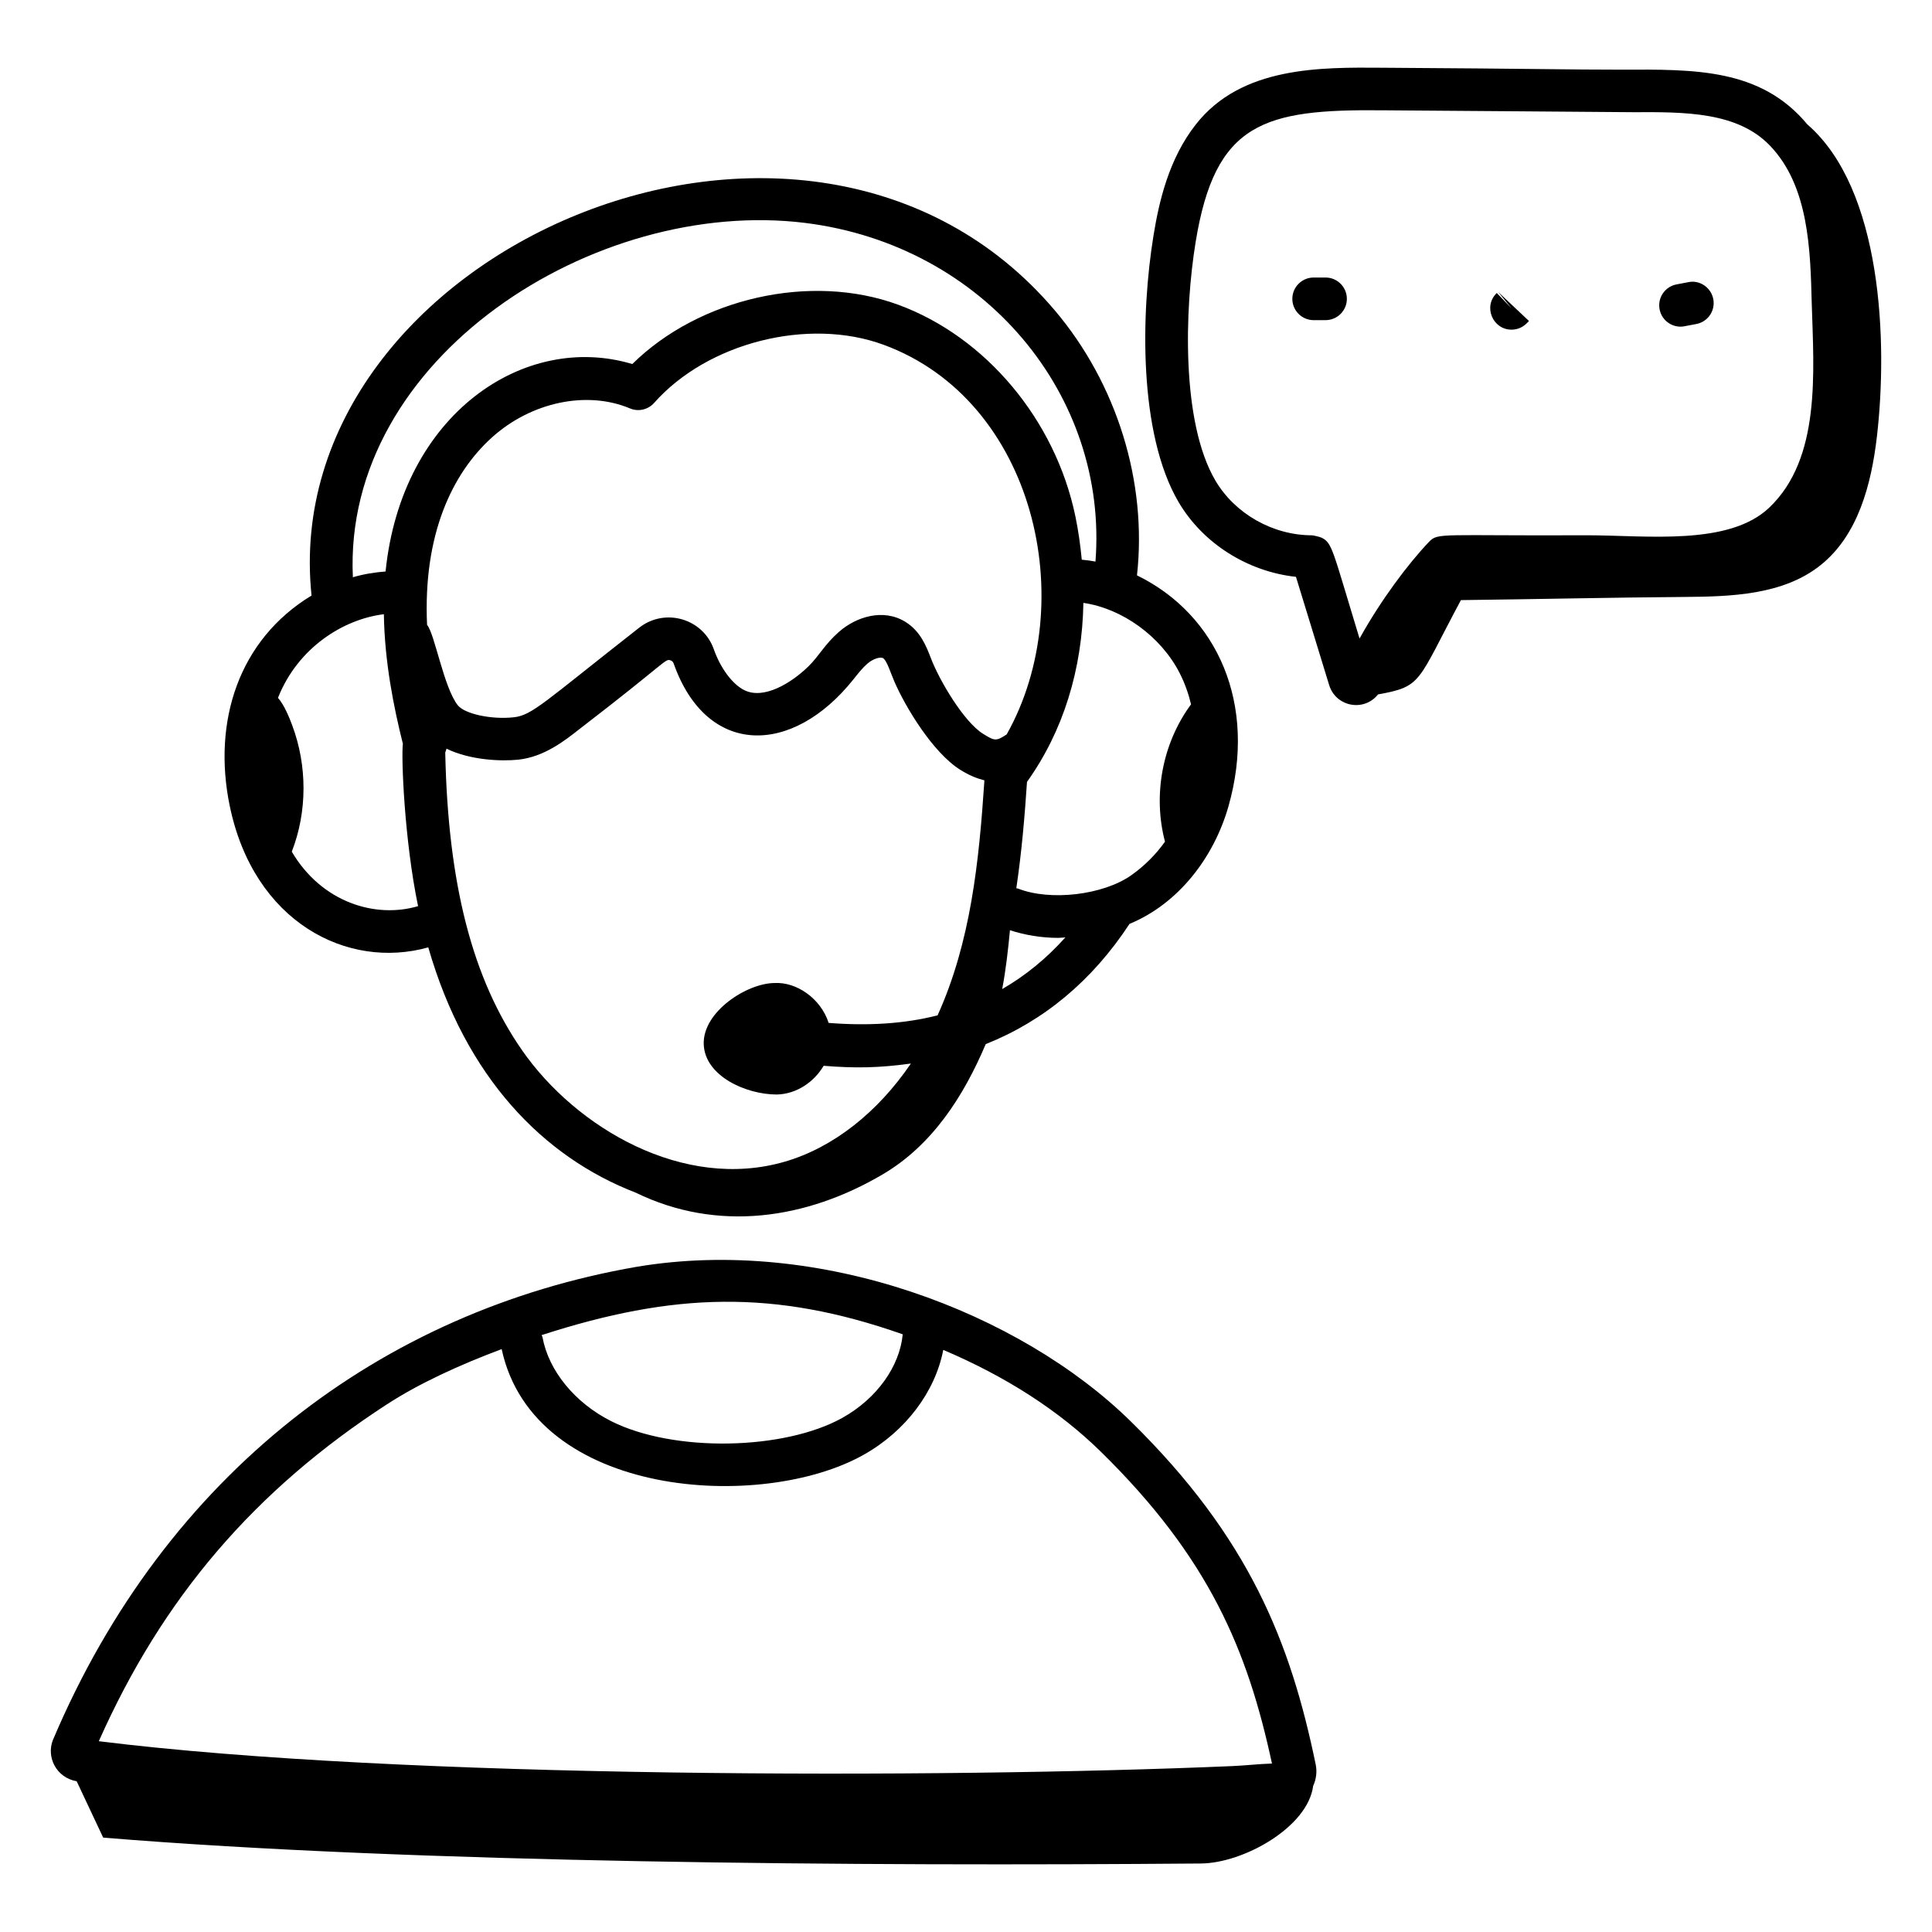 <svg id="Layer_1" enable-background="new 0 0 68 68" height="512" viewBox="0 0 68 68" width="512" xmlns="http://www.w3.org/2000/svg"><g id="_x33_3"><path d="m63.615 4.381c-1.645-1.978-3.96-1.94-6.556-1.929-1.942 0-2.811-.033-8.384-.068-2.217-.017-4.979-.047-6.581 1.99-.958 1.215-1.301 2.728-1.493 3.908-.446 2.727-.536 6.969.879 9.386.857 1.462 2.438 2.451 4.134 2.635.392 1.272.781 2.541 1.168 3.809.235.764 1.22.955 1.721.329 1.566-.285 1.358-.406 2.916-3.319 2.548-.03 5.409-.094 7.846-.111 1.678-.012 3.494-.07 4.807-1.114 1.324-1.052 1.792-2.843 1.988-4.523.39-3.346.182-8.716-2.444-10.992zm-17.114 14.539c-.059-.028-.283-.079-.321-.079-1.381 0-2.718-.759-3.405-1.932-1.203-2.05-1.081-6.014-.693-8.387.685-4.213 2.391-4.683 6.579-4.64 1.565.009 8.379.065 8.827.067 1.806-.009 3.662-.017 4.808 1.176 1.374 1.429 1.422 3.681 1.471 5.547.074 2.449.323 5.456-1.489 7.189-1.427 1.365-4.329.979-6.41.979-5.19.024-5.251-.105-5.575.235-.736.773-1.697 2.055-2.442 3.4-.963-3.159-.955-3.37-1.349-3.556z"/><path d="m46.655 9.768h-.419c-.414 0-.75.336-.75.75s.336.75.75.75h.419c.414 0 .75-.336.75-.75s-.336-.75-.75-.75z"/><path d="m53.201 11.603c.188 0 .375-.07.521-.211.004-.003.091-.09.094-.093l-1.092-1.029.478.583-.521-.54c-.488.47-.146 1.29.521 1.29z"/><path d="m2.699 62.695.933 1.983c10.983.901 26.589 1.01 38.634.911 1.504-.012 3.767-1.28 3.953-2.732.107-.232.142-.493.09-.75-.884-4.285-2.33-7.98-6.516-12.085-3.896-3.82-10.913-6.522-17.382-5.435-8.95 1.55-16.576 7.267-20.552 16.663-.23.594.119 1.317.839 1.444zm29.074-15.731c-.109 1.138-.916 2.26-2.111 2.932-2.05 1.153-5.95 1.233-8.151.124-1.274-.642-2.2-1.772-2.416-2.95-.005-.029-.023-.052-.031-.079 4.635-1.499 8.187-1.619 12.71-.027zm-18.141 2.456c1.103-.72 2.544-1.381 4.025-1.936 1.134 5.266 9.176 5.729 12.741 3.719 1.482-.833 2.518-2.219 2.802-3.691 2.21.939 4.07 2.137 5.543 3.58 3.821 3.747 5.172 7.003 6.026 10.979-.483.015-.911.068-1.387.089-10.269.44-29.248.449-39.904-.875 2.245-5.053 5.482-8.833 10.153-11.866z"/><path d="m8.087 28.369c.845 4.09 4.142 5.773 6.987 4.975 1.315 4.577 4.046 7.377 7.302 8.634 2.87 1.398 5.998.947 8.705-.652 1.727-1.02 2.83-2.729 3.613-4.576 2.038-.812 3.746-2.227 5.061-4.232 1.721-.711 2.969-2.333 3.484-4.142 1.017-3.58-.381-6.738-3.221-8.125.363-3.281-.701-6.747-2.905-9.341-8.697-10.225-27.41-2.055-26.148 10.051-2.56 1.552-3.494 4.428-2.879 7.407zm27.346-2.521c-.371.244-.42.238-.839-.025-.666-.417-1.531-1.867-1.833-2.666-.163-.42-.366-.941-.89-1.267-.785-.489-1.743-.178-2.342.349-.508.446-.703.853-1.074 1.214-.61.595-1.565 1.172-2.248.843-.42-.202-.846-.77-1.084-1.446-.377-1.07-1.71-1.476-2.631-.753-3.332 2.609-3.759 3.081-4.411 3.149-.794.087-1.734-.12-1.973-.428-.492-.633-.804-2.499-1.077-2.826-.144-3.16.874-5.324 2.284-6.596 1.385-1.248 3.338-1.658 4.857-1.022.295.126.639.046.852-.194 1.878-2.122 5.425-3.02 8.076-2.045 5.332 1.961 6.94 9.075 4.332 13.713zm-17.058 11.117c-1.749-2.513-2.608-5.853-2.704-10.481.015-.045.036-.086.042-.134.843.411 1.932.449 2.527.388.913-.097 1.638-.669 2.167-1.086 3.075-2.364 2.997-2.471 3.186-2.412.039.012.092.04.116.108 1.161 3.298 4.176 3.269 6.332.559.162-.204.314-.396.479-.541.223-.196.476-.251.56-.202.137.085.265.518.4.827.379.876 1.344 2.493 2.319 3.104.315.197.587.304.849.371-.191 2.864-.479 5.684-1.648 8.271-1.164.297-2.447.376-3.834.266-.28-.867-1.136-1.446-1.899-1.404-.965 0-2.539 1.005-2.498 2.157.04 1.115 1.481 1.767 2.574 1.767.685-.015 1.306-.433 1.646-1.011 1.111.091 1.952.075 3.071-.079-1.167 1.718-2.736 2.96-4.435 3.453-3.566 1.039-7.351-1.188-9.251-3.921zm16.899-2.152c.129-.679.207-1.374.273-2.072.526.17 1.103.269 1.705.269.082 0 .164-.014.246-.017-.664.741-1.406 1.347-2.225 1.82zm6.245-11.125c.187.366.314.735.402 1.102-1.009 1.366-1.351 3.194-.917 4.834-.325.454-.72.852-1.19 1.184-.986.694-2.846.915-3.982.467-.02-.008-.041-.005-.061-.011.191-1.285.297-2.554.376-3.744 1.278-1.789 1.944-3.962 1.985-6.3 1.361.196 2.724 1.172 3.388 2.469zm-13.18-15.842c6.319.788 10.672 6.09 10.218 11.919-.16-.03-.321-.052-.482-.066-.049-.505-.118-1.013-.225-1.527-.704-3.389-3.15-6.312-6.232-7.445-3.081-1.133-7.01-.234-9.363 2.086-3.791-1.139-8.12 1.754-8.684 7.301-.389.03-.774.093-1.151.203-.363-7.72 8.516-13.386 15.92-12.471zm-14.828 13.773c.026 1.682.345 3.263.669 4.56-.061.487.054 3.405.535 5.714-1.495.444-3.392-.127-4.445-1.917.55-1.412.546-3.028.016-4.445-.093-.249-.273-.711-.502-.969.695-1.756 2.289-2.768 3.728-2.944z"/><path d="m59.288 11.483.417-.079c.407-.077.675-.47.597-.876-.077-.408-.479-.682-.876-.597l-.417.079c-.407.077-.675.47-.597.876.08.424.494.676.876.597z"/></g></svg>